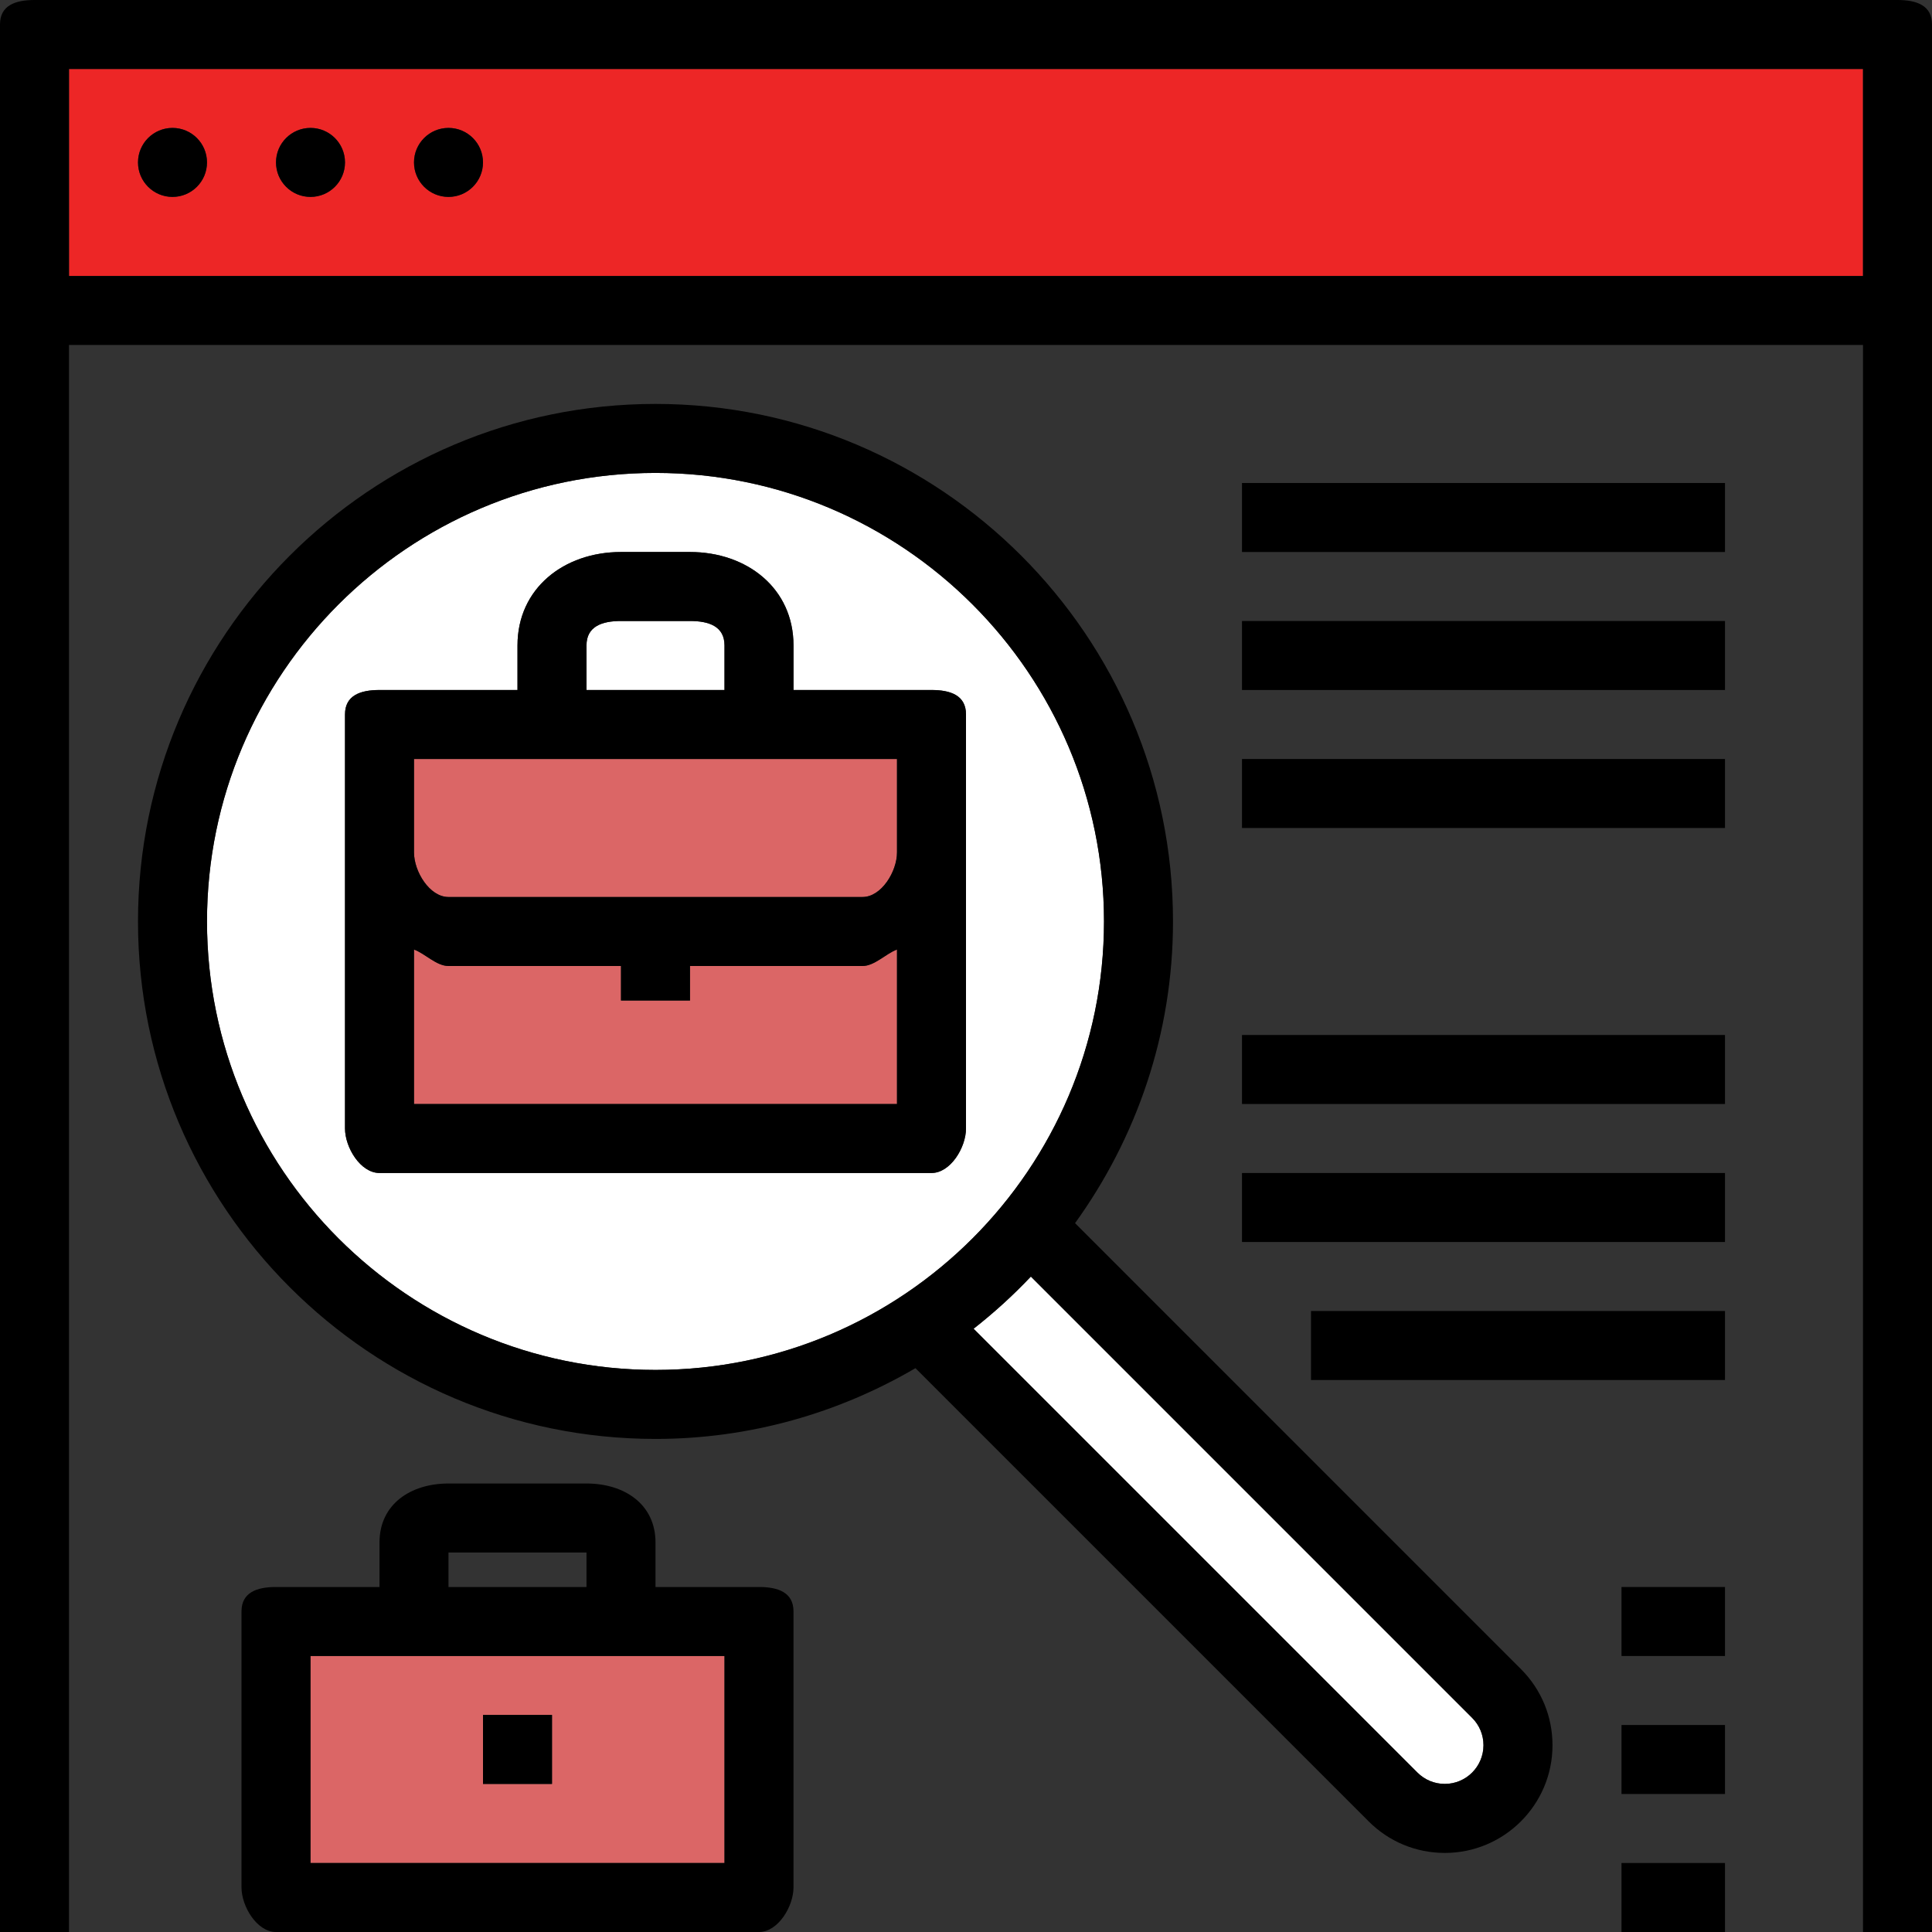 <!DOCTYPE svg PUBLIC "-//W3C//DTD SVG 1.1//EN" "http://www.w3.org/Graphics/SVG/1.1/DTD/svg11.dtd">
<!-- Uploaded to: SVG Repo, www.svgrepo.com, Transformed by: SVG Repo Mixer Tools -->
<svg version="1.1" id="Layer_1" xmlns="http://www.w3.org/2000/svg" xmlns:xlink="http://www.w3.org/1999/xlink" viewBox="0 0 56 56" xml:space="preserve" width="64px" height="64px" fill="#000000">
<rect x="0" y="0" width="56" height="56" fill="#333333" stroke="none"/>
<g id="SVGRepo_bgCarrier" stroke-width="0"/>
<g id="SVGRepo_tracerCarrier" stroke-linecap="round" stroke-linejoin="round"/>
<g id="SVGRepo_iconCarrier"> <g> <path style="fill:#ed2626;" d="M2,8h52V2H2V8z M13,3.707c0.552,0,1,0.448,1,1s-0.448,1-1,1s-1-0.448-1-1S12.448,3.707,13,3.707z M9,3.707c0.552,0,1,0.448,1,1s-0.448,1-1,1s-1-0.448-1-1S8.448,3.707,9,3.707z M5,3.707c0.552,0,1,0.448,1,1s-0.448,1-1,1 s-1-0.448-1-1S4.448,3.707,5,3.707z"/> <path style="fill:#db6666;" d="M9,54h12v-6H9V54z M14,49.708h2v2h-2V49.708z"/> <path style="fill:#db6666;" d="M20,28v1h-2v-1h-5c-0.352,0-0.686-0.365-1-0.477V32h14v-4.477C25.686,27.635,25.352,28,25,28H20z"/> <path style="fill:#db6666;" d="M12,24.708C12,25.259,12.449,26,13,26h12c0.551,0,1-0.741,1-1.292V22H12V24.708z"/> <path style="fill:#FFFFFF;" d="M19,13.708c-7.169,0-13,5.831-13,13s5.831,13,13,13c7.168,0,13-5.832,13-13S26.168,13.708,19,13.708 z M28,24.708v8C28,33.26,27.552,34,27,34H11c-0.552,0-1-0.74-1-1.292v-8v-4C10,20.155,10.448,20,11,20h4v-1.292 C15,17.053,16.346,16,18,16h2c1.654,0,3,1.053,3,2.708V20h4c0.552,0,1,0.155,1,0.708V24.708z"/> <path style="fill:#FFFFFF;" d="M21,18.708C21,18.156,20.551,18,20,18h-2c-0.551,0-1,0.156-1,0.708V20h4V18.708z"/> <path style="fill:#FFFFFF;" d="M28.22,38.514l12.865,12.865c0.212,0.211,0.493,0.328,0.793,0.328c0.618,0,1.121-0.503,1.121-1.121 c0-0.3-0.117-0.581-0.328-0.793l-12.79-12.791C29.365,37.547,28.811,38.051,28.22,38.514z"/> <g> <path d="M55,0H1C0.448,0,0,0.155,0,0.707V56h2V10h52v46h2V0.707C56,0.155,55.552,0,55,0z M2,8V2h52v6H2z"/> <path d="M31.161,35.454C32.939,32.989,34,29.973,34,26.708c0-8.271-6.729-15-15-15s-15,6.729-15,15s6.729,15,15,15 c2.748,0,5.318-0.755,7.535-2.051l13.137,13.137c0.589,0.589,1.373,0.914,2.207,0.914c1.721,0,3.121-1.4,3.121-3.121 c0-0.834-0.325-1.618-0.914-2.207L31.161,35.454z M6,26.708c0-7.169,5.831-13,13-13c7.168,0,13,5.831,13,13s-5.832,13-13,13 C11.831,39.708,6,33.876,6,26.708z M41.879,51.708c-0.3,0-0.581-0.117-0.793-0.328L28.22,38.514 c0.591-0.463,1.145-0.967,1.66-1.512l12.791,12.791C42.883,50.005,43,50.287,43,50.586C43,51.205,42.497,51.708,41.879,51.708z"/> <path d="M27,20h-4v-1.292C23,17.053,21.654,16,20,16h-2c-1.654,0-3,1.053-3,2.708V20h-4c-0.552,0-1,0.155-1,0.708v4v8 C10,33.26,10.448,34,11,34h16c0.552,0,1-0.74,1-1.292v-8v-4C28,20.155,27.552,20,27,20z M26,24.708C26,25.259,25.551,26,25,26H13 c-0.551,0-1-0.741-1-1.292V22h14V24.708z M17,18.708C17,18.156,17.449,18,18,18h2c0.551,0,1,0.156,1,0.708V20h-4V18.708z M12,32 v-4.477C12.314,27.635,12.648,28,13,28h5v1h2v-1h5c0.352,0,0.686-0.365,1-0.477V32H12z"/> <path d="M22,46h-3v-1.292C19,43.604,18.103,43,17,43h-4c-1.103,0-2,0.604-2,1.708V46H8c-0.552,0-1,0.155-1,0.708v8 C7,55.26,7.448,56,8,56h14c0.552,0,1-0.74,1-1.292v-8C23,46.155,22.552,46,22,46z M13,45h4v1h-4V45z M21,54H9v-6h12V54z"/> <rect x="36" y="14" width="14" height="2"/> <rect x="36" y="18" width="14" height="2"/> <rect x="36" y="22" width="14" height="2"/> <rect x="36" y="30" width="14" height="2"/> <rect x="36" y="34" width="14" height="2"/> <rect x="38" y="38" width="12" height="2"/> <rect x="47" y="46" width="3" height="2"/> <rect x="47" y="50" width="3" height="2"/> <rect x="47" y="54" width="3" height="2"/> <circle cx="5" cy="4.708" r="1"/> <circle cx="9" cy="4.708" r="1"/> <circle cx="13" cy="4.708" r="1"/> <rect x="14" y="49.708" width="2" height="2"/> </g> </g> </g>
</svg>